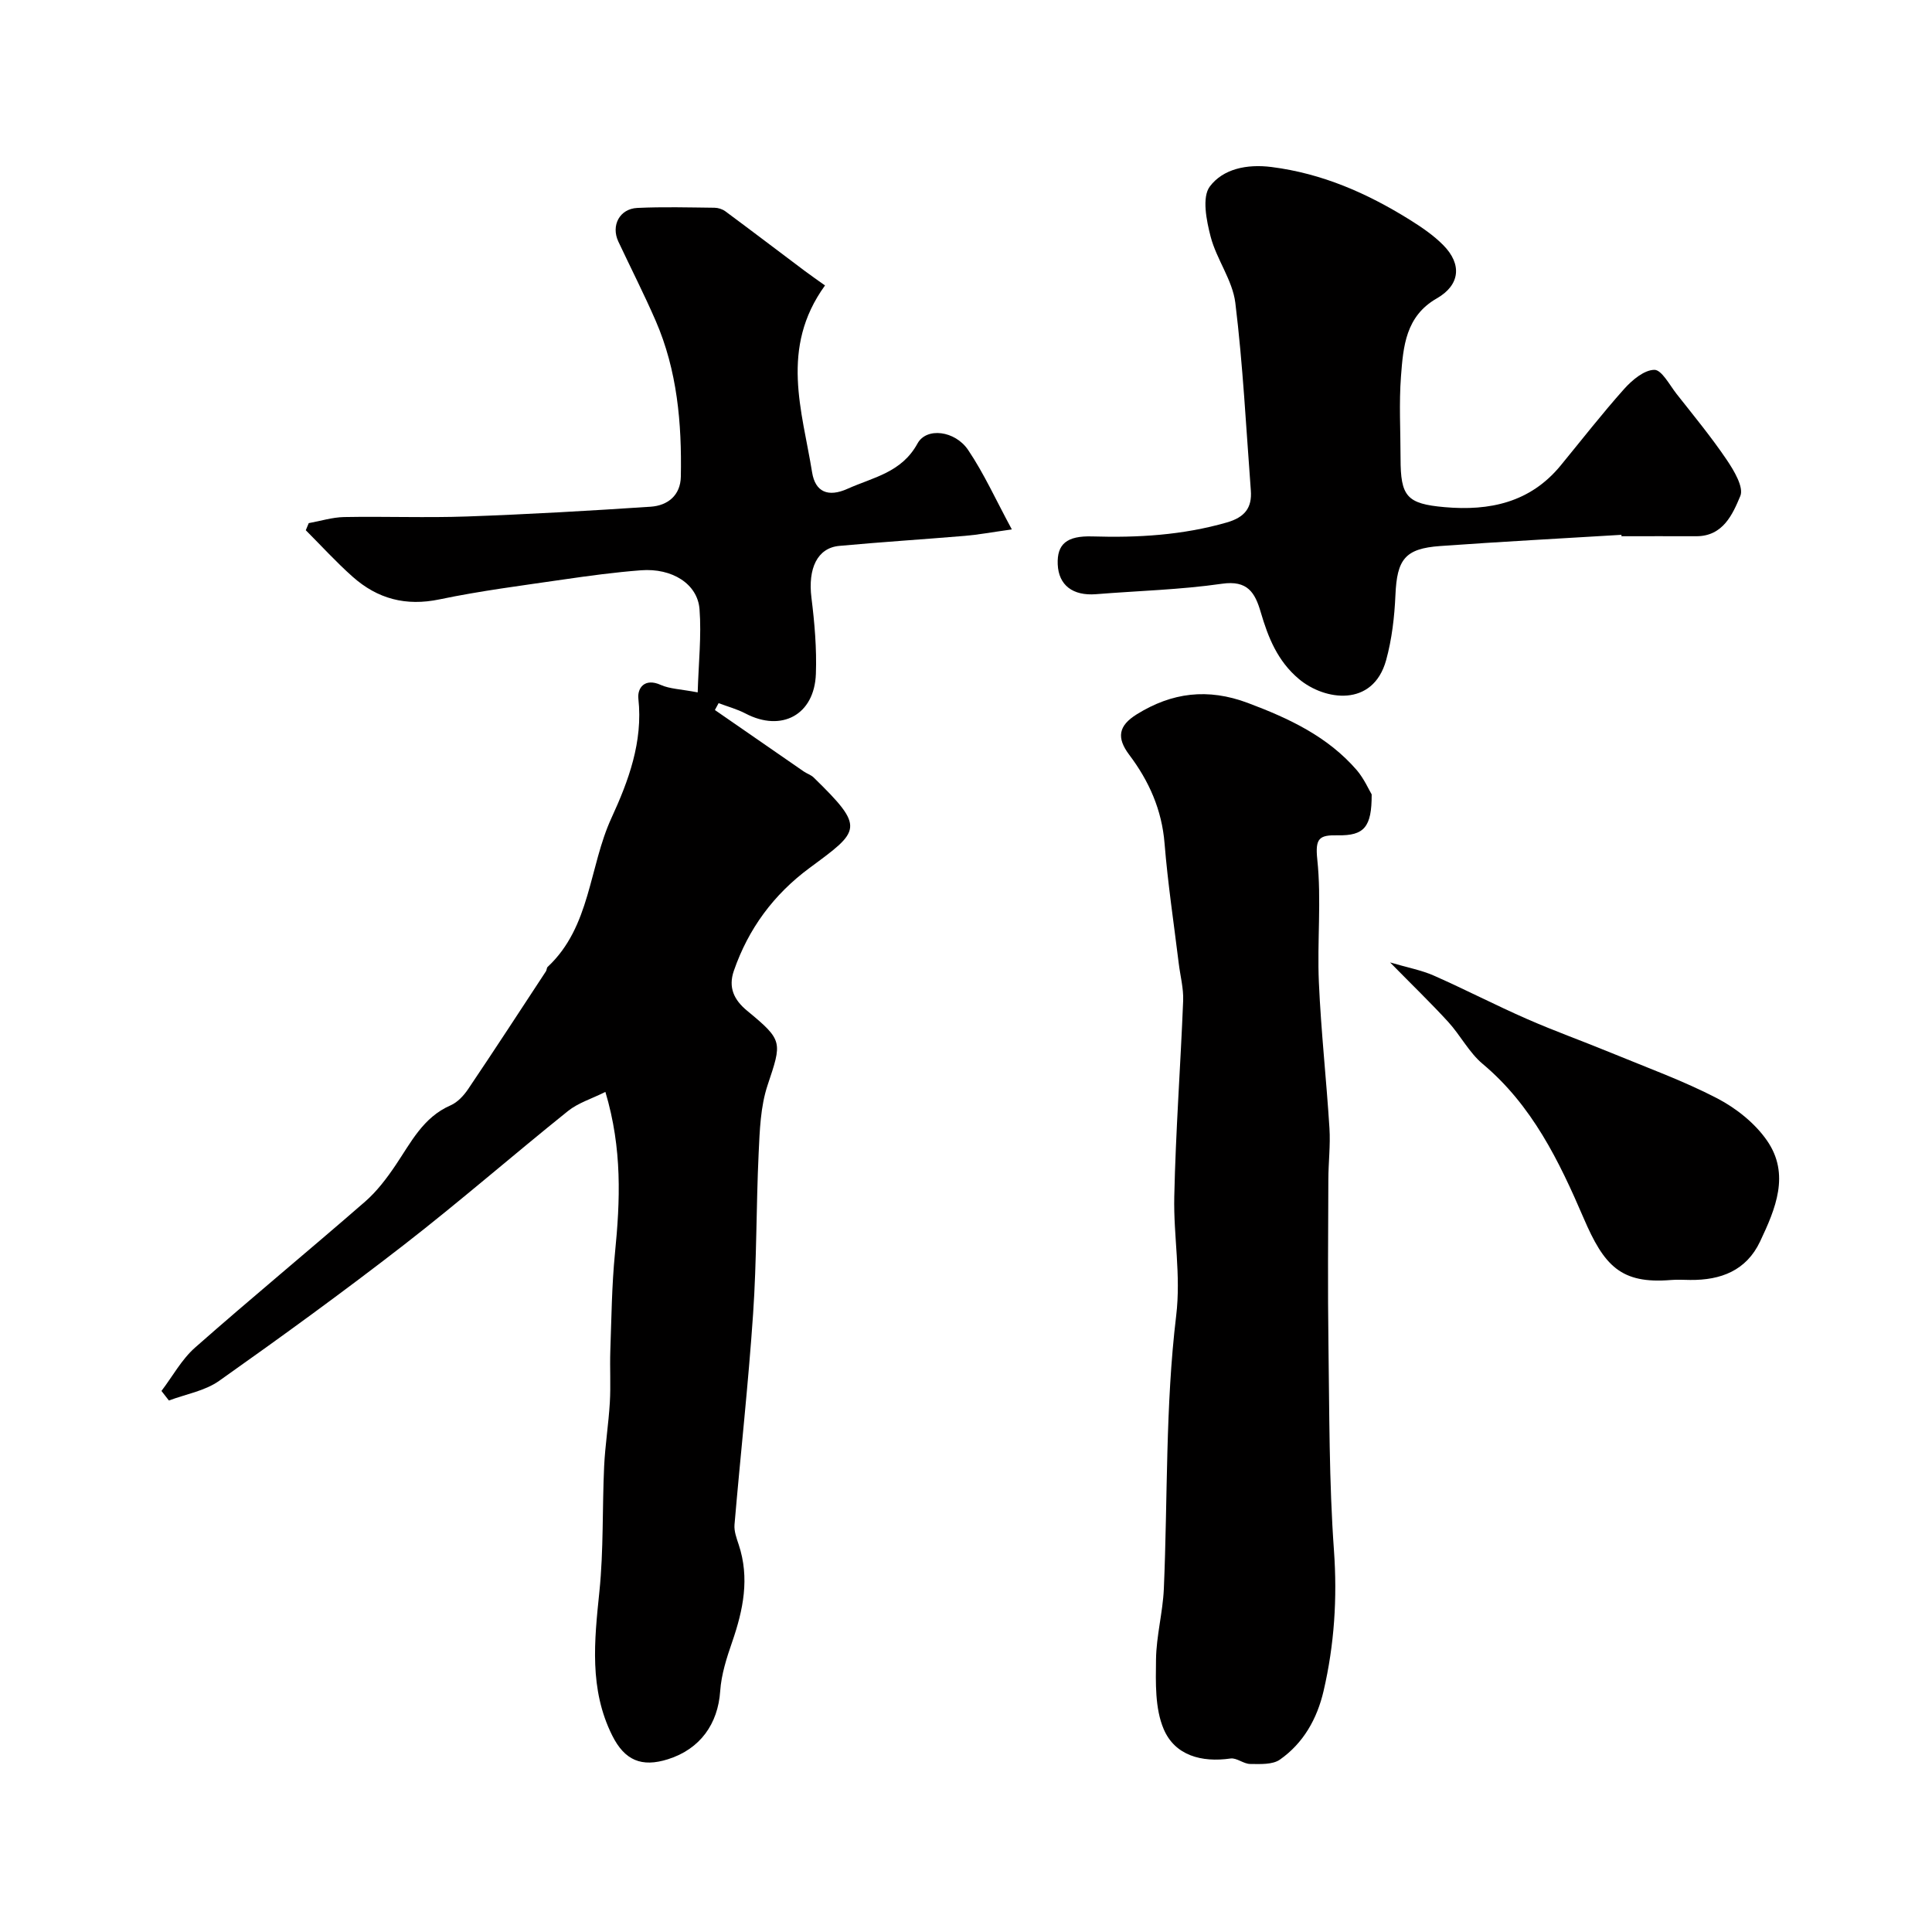 <svg enable-background="new 0 0 400 400" viewBox="0 0 400 400" xmlns="http://www.w3.org/2000/svg"><g fill="#010000"><path d="m144.45 143.35c.18-6.14.8-11.71.38-17.21-.4-5.26-5.69-8.56-12.11-8.07-5.37.41-10.73 1.13-16.07 1.91-8.56 1.25-17.17 2.34-25.63 4.11-7 1.47-12.87-.11-18.02-4.69-3.4-3.02-6.47-6.4-9.69-9.62.2-.49.4-.98.61-1.47 2.44-.44 4.87-1.21 7.31-1.26 8.49-.16 17 .18 25.49-.12 12.67-.45 25.34-1.18 37.99-2.02 3.55-.24 6.18-2.36 6.25-6.23.21-11.06-.74-21.98-5.21-32.27-2.41-5.54-5.16-10.93-7.73-16.4-1.55-3.31.25-6.78 3.93-6.96 5.32-.25 10.66-.1 15.99-.04.75.01 1.63.29 2.24.74 5.51 4.08 10.97 8.24 16.46 12.36 1.33 1 2.71 1.94 4.17 2.99-9.41 13-4.72 25.96-2.67 38.71.65 4.02 3.28 5.21 7.33 3.39 5.33-2.39 11.19-3.34 14.49-9.38 1.87-3.42 7.78-2.66 10.48 1.34 3.29 4.88 5.74 10.33 9.05 16.45-4.27.6-6.96 1.1-9.67 1.33-8.68.73-17.38 1.28-26.05 2.08-4.57.42-6.52 4.7-5.77 10.73.65 5.22 1.11 10.53.92 15.78-.31 8.49-7.11 12.1-14.56 8.2-1.75-.92-3.71-1.44-5.58-2.15-.26.47-.51.95-.77 1.42 6.13 4.24 12.25 8.49 18.39 12.72.67.46 1.51.71 2.07 1.26 10.71 10.45 9.67 10.94-.85 18.71-7.44 5.5-12.66 12.57-15.68 21.29-1.21 3.48.04 6.06 2.75 8.29 7.49 6.17 7.21 6.46 4.22 15.44-1.46 4.4-1.62 9.33-1.84 14.04-.52 11.09-.39 22.21-1.15 33.28-.99 14.57-2.61 29.09-3.85 43.65-.11 1.34.43 2.79.87 4.12 2.3 6.91.94 13.51-1.35 20.14-1.14 3.29-2.25 6.74-2.48 10.17-.46 6.8-4.14 12.01-10.81 14.12-5.47 1.73-8.97.24-11.54-4.9-4.8-9.6-3.71-19.63-2.66-29.83.88-8.58.58-17.27.98-25.9.21-4.42.92-8.82 1.18-13.24.21-3.56-.02-7.14.1-10.71.24-6.73.3-13.48.96-20.17 1.08-10.87 1.54-21.63-1.98-33.41-2.87 1.43-5.65 2.27-7.75 3.96-11.39 9.14-22.41 18.74-33.94 27.69-12.52 9.71-25.35 19.03-38.29 28.18-2.95 2.08-6.9 2.75-10.39 4.06-.51-.66-1.03-1.32-1.54-1.98 2.3-3.02 4.17-6.52 6.96-8.98 11.59-10.22 23.52-20.05 35.18-30.2 2.45-2.13 4.49-4.83 6.32-7.54 3.19-4.72 5.7-9.93 11.4-12.41 1.44-.63 2.72-2.01 3.63-3.36 5.45-8.08 10.76-16.25 16.11-24.39.18-.27.14-.71.35-.91 8.93-8.33 8.54-20.7 13.24-30.89 3.49-7.59 6.52-15.71 5.55-24.62-.25-2.25 1.31-4.37 4.62-2.88 1.88.84 4.11.87 7.66 1.55z"/><path d="m283.99 164.47c.03 6.79-1.57 8.57-7 8.47-3.82-.07-4.73.55-4.26 5 .89 8.4-.05 16.98.33 25.45.44 10.08 1.56 20.13 2.19 30.21.22 3.52-.22 7.08-.23 10.63-.04 11.33-.14 22.66.02 33.98.2 14.26.12 28.56 1.14 42.77.71 9.93.08 19.54-2.15 29.13-1.35 5.78-4.18 10.79-9.04 14.2-1.53 1.07-4.08.92-6.16.9-1.36-.01-2.79-1.31-4.06-1.13-6 .86-11.53-.62-13.85-6.11-1.81-4.27-1.64-9.56-1.58-14.38.06-4.88 1.4-9.73 1.62-14.62.81-18.85.3-37.85 2.55-56.52 1.03-8.56-.57-16.48-.39-24.68.29-13.54 1.3-27.05 1.84-40.59.1-2.57-.61-5.17-.92-7.76-1.01-8.26-2.26-16.51-2.93-24.8-.56-6.96-3.21-12.9-7.31-18.34-2.68-3.56-2.23-6.03 1.54-8.38 7.3-4.54 14.73-5.47 23.02-2.36 8.53 3.2 16.55 6.95 22.59 13.96 1.5 1.79 2.47 4.03 3.04 4.97z"/><path d="m335.7 110.73c-12.51.76-25.02 1.42-37.52 2.32-7.31.52-8.95 2.77-9.27 10.14-.2 4.53-.73 9.15-1.93 13.5-2.73 9.83-12.75 8.36-18.07 3.88-4.43-3.73-6.36-8.61-7.89-13.83-1.18-4.04-2.72-6.65-8.03-5.88-8.61 1.24-17.37 1.46-26.06 2.16-4.82.38-7.76-1.86-7.94-6.18-.17-4.16 1.83-5.95 7.18-5.78 9.42.29 18.68-.26 27.83-2.89 3.7-1.07 5.25-3.01 4.97-6.64-.98-12.96-1.63-25.96-3.21-38.84-.58-4.68-3.87-8.97-5.1-13.65-.88-3.38-1.85-8.22-.17-10.44 2.72-3.62 7.63-4.68 12.78-4.02 10.47 1.33 19.75 5.41 28.54 10.88 2.48 1.55 4.97 3.23 7.01 5.3 3.92 3.96 3.47 8.26-1.35 11.02-6.45 3.69-6.94 9.96-7.41 16.11-.43 5.63-.09 11.32-.09 16.99 0 7.92 1.28 9.43 9.13 10.12 9.28.82 17.7-.95 23.99-8.59 4.37-5.32 8.6-10.76 13.18-15.89 1.64-1.83 4.12-3.92 6.24-3.95 1.52-.02 3.16 3.14 4.61 4.99 3.52 4.47 7.15 8.87 10.34 13.58 1.52 2.24 3.62 5.73 2.85 7.56-1.58 3.77-3.57 8.34-9.12 8.32-5.17-.02-10.33 0-15.5 0 .03-.11.02-.2.01-.29z"/><path d="m287.8 199.26c3.7 1.09 6.5 1.6 9.04 2.72 6.5 2.87 12.82 6.15 19.33 9 5.77 2.53 11.71 4.65 17.53 7.05 7.32 3.02 14.82 5.73 21.83 9.37 3.93 2.05 7.83 5.15 10.32 8.76 4.81 6.95 1.75 14.12-1.44 20.87-2.86 6.05-8.14 8.03-14.46 7.97-1.33-.01-2.67-.1-3.99.01-10.41.86-13.86-2.97-18.09-12.82-5.07-11.8-10.67-23.35-20.9-31.92-2.82-2.36-4.6-5.92-7.13-8.69-3.56-3.89-7.37-7.56-12.04-12.32z"/></g></svg>